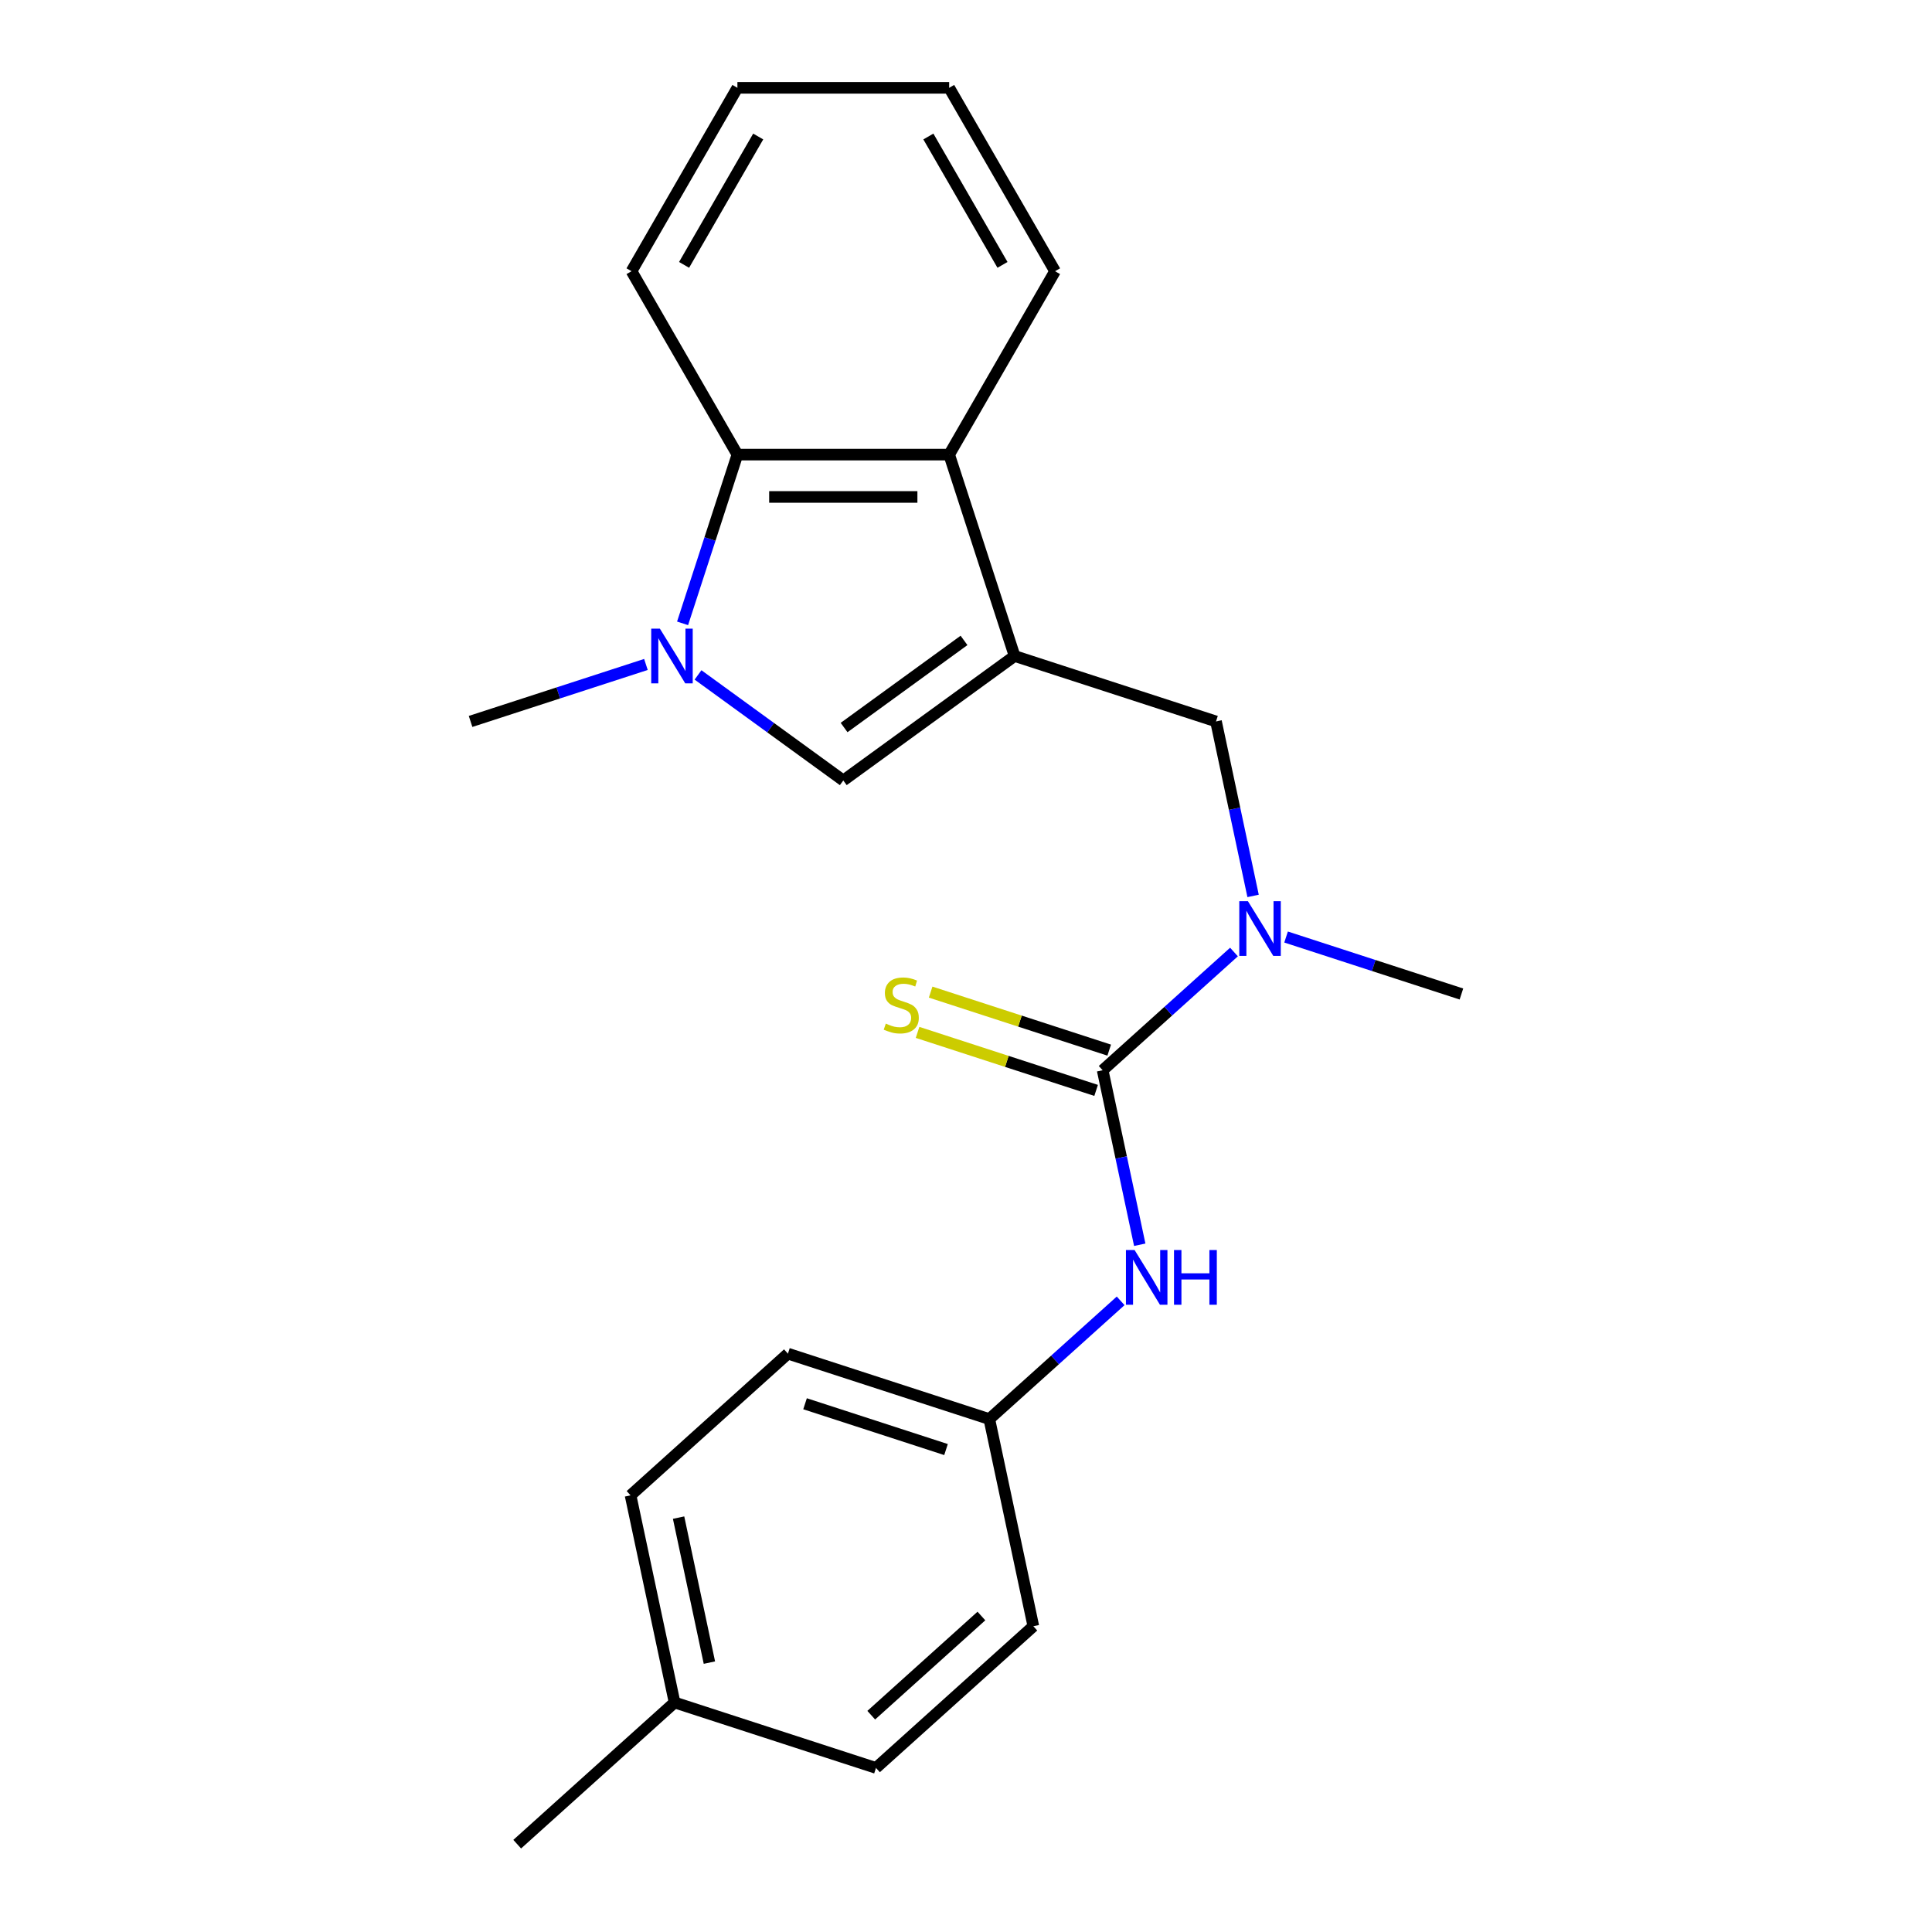<?xml version='1.0' encoding='iso-8859-1'?>
<svg version='1.1' baseProfile='full'
              xmlns='http://www.w3.org/2000/svg'
                      xmlns:rdkit='http://www.rdkit.org/xml'
                      xmlns:xlink='http://www.w3.org/1999/xlink'
                  xml:space='preserve'
width='1000px' height='1000px' viewBox='0 0 1000 1000'>
<!-- END OF HEADER -->
<rect style='opacity:1.0;fill:#FFFFFF;stroke:none' width='1000' height='1000' x='0' y='0'> </rect>
<path class='bond-1' d='M 525.158,339.543 L 436.484,403.968' style='fill:none;fill-rule:evenodd;stroke:#000000;stroke-width:6px;stroke-linecap:butt;stroke-linejoin:miter;stroke-opacity:1' />
<path class='bond-1' d='M 498.972,331.472 L 436.9,376.57' style='fill:none;fill-rule:evenodd;stroke:#000000;stroke-width:6px;stroke-linecap:butt;stroke-linejoin:miter;stroke-opacity:1' />
<path class='bond-3' d='M 525.158,339.543 L 491.288,235.3' style='fill:none;fill-rule:evenodd;stroke:#000000;stroke-width:6px;stroke-linecap:butt;stroke-linejoin:miter;stroke-opacity:1' />
<path class='bond-6' d='M 525.158,339.543 L 629.401,373.413' style='fill:none;fill-rule:evenodd;stroke:#000000;stroke-width:6px;stroke-linecap:butt;stroke-linejoin:miter;stroke-opacity:1' />
<path class='bond-0' d='M 361.29,349.337 L 398.887,376.652' style='fill:none;fill-rule:evenodd;stroke:#0000FF;stroke-width:6px;stroke-linecap:butt;stroke-linejoin:miter;stroke-opacity:1' />
<path class='bond-0' d='M 398.887,376.652 L 436.484,403.968' style='fill:none;fill-rule:evenodd;stroke:#000000;stroke-width:6px;stroke-linecap:butt;stroke-linejoin:miter;stroke-opacity:1' />
<path class='bond-10' d='M 334.33,343.923 L 288.949,358.668' style='fill:none;fill-rule:evenodd;stroke:#0000FF;stroke-width:6px;stroke-linecap:butt;stroke-linejoin:miter;stroke-opacity:1' />
<path class='bond-10' d='M 288.949,358.668 L 243.567,373.413' style='fill:none;fill-rule:evenodd;stroke:#000000;stroke-width:6px;stroke-linecap:butt;stroke-linejoin:miter;stroke-opacity:1' />
<path class='bond-22' d='M 353.301,322.643 L 367.491,278.971' style='fill:none;fill-rule:evenodd;stroke:#0000FF;stroke-width:6px;stroke-linecap:butt;stroke-linejoin:miter;stroke-opacity:1' />
<path class='bond-22' d='M 367.491,278.971 L 381.681,235.3' style='fill:none;fill-rule:evenodd;stroke:#000000;stroke-width:6px;stroke-linecap:butt;stroke-linejoin:miter;stroke-opacity:1' />
<path class='bond-2' d='M 570.736,553.967 L 604.723,523.365' style='fill:none;fill-rule:evenodd;stroke:#000000;stroke-width:6px;stroke-linecap:butt;stroke-linejoin:miter;stroke-opacity:1' />
<path class='bond-2' d='M 604.723,523.365 L 638.71,492.763' style='fill:none;fill-rule:evenodd;stroke:#0000FF;stroke-width:6px;stroke-linecap:butt;stroke-linejoin:miter;stroke-opacity:1' />
<path class='bond-7' d='M 570.736,553.967 L 580.334,599.123' style='fill:none;fill-rule:evenodd;stroke:#000000;stroke-width:6px;stroke-linecap:butt;stroke-linejoin:miter;stroke-opacity:1' />
<path class='bond-7' d='M 580.334,599.123 L 589.932,644.279' style='fill:none;fill-rule:evenodd;stroke:#0000FF;stroke-width:6px;stroke-linecap:butt;stroke-linejoin:miter;stroke-opacity:1' />
<path class='bond-8' d='M 574.123,543.543 L 527.912,528.528' style='fill:none;fill-rule:evenodd;stroke:#000000;stroke-width:6px;stroke-linecap:butt;stroke-linejoin:miter;stroke-opacity:1' />
<path class='bond-8' d='M 527.912,528.528 L 481.7,513.513' style='fill:none;fill-rule:evenodd;stroke:#CCCC00;stroke-width:6px;stroke-linecap:butt;stroke-linejoin:miter;stroke-opacity:1' />
<path class='bond-8' d='M 567.349,564.391 L 521.137,549.376' style='fill:none;fill-rule:evenodd;stroke:#000000;stroke-width:6px;stroke-linecap:butt;stroke-linejoin:miter;stroke-opacity:1' />
<path class='bond-8' d='M 521.137,549.376 L 474.926,534.361' style='fill:none;fill-rule:evenodd;stroke:#CCCC00;stroke-width:6px;stroke-linecap:butt;stroke-linejoin:miter;stroke-opacity:1' />
<path class='bond-4' d='M 491.288,235.3 L 381.681,235.3' style='fill:none;fill-rule:evenodd;stroke:#000000;stroke-width:6px;stroke-linecap:butt;stroke-linejoin:miter;stroke-opacity:1' />
<path class='bond-4' d='M 474.847,257.221 L 398.122,257.221' style='fill:none;fill-rule:evenodd;stroke:#000000;stroke-width:6px;stroke-linecap:butt;stroke-linejoin:miter;stroke-opacity:1' />
<path class='bond-16' d='M 491.288,235.3 L 546.092,140.377' style='fill:none;fill-rule:evenodd;stroke:#000000;stroke-width:6px;stroke-linecap:butt;stroke-linejoin:miter;stroke-opacity:1' />
<path class='bond-17' d='M 381.681,235.3 L 326.877,140.377' style='fill:none;fill-rule:evenodd;stroke:#000000;stroke-width:6px;stroke-linecap:butt;stroke-linejoin:miter;stroke-opacity:1' />
<path class='bond-5' d='M 648.598,463.725 L 638.999,418.569' style='fill:none;fill-rule:evenodd;stroke:#0000FF;stroke-width:6px;stroke-linecap:butt;stroke-linejoin:miter;stroke-opacity:1' />
<path class='bond-5' d='M 638.999,418.569 L 629.401,373.413' style='fill:none;fill-rule:evenodd;stroke:#000000;stroke-width:6px;stroke-linecap:butt;stroke-linejoin:miter;stroke-opacity:1' />
<path class='bond-18' d='M 665.67,485.005 L 711.051,499.751' style='fill:none;fill-rule:evenodd;stroke:#0000FF;stroke-width:6px;stroke-linecap:butt;stroke-linejoin:miter;stroke-opacity:1' />
<path class='bond-18' d='M 711.051,499.751 L 756.433,514.496' style='fill:none;fill-rule:evenodd;stroke:#000000;stroke-width:6px;stroke-linecap:butt;stroke-linejoin:miter;stroke-opacity:1' />
<path class='bond-9' d='M 580.044,673.317 L 546.057,703.919' style='fill:none;fill-rule:evenodd;stroke:#0000FF;stroke-width:6px;stroke-linecap:butt;stroke-linejoin:miter;stroke-opacity:1' />
<path class='bond-9' d='M 546.057,703.919 L 512.07,734.521' style='fill:none;fill-rule:evenodd;stroke:#000000;stroke-width:6px;stroke-linecap:butt;stroke-linejoin:miter;stroke-opacity:1' />
<path class='bond-12' d='M 512.07,734.521 L 534.859,841.733' style='fill:none;fill-rule:evenodd;stroke:#000000;stroke-width:6px;stroke-linecap:butt;stroke-linejoin:miter;stroke-opacity:1' />
<path class='bond-13' d='M 512.07,734.521 L 407.828,700.65' style='fill:none;fill-rule:evenodd;stroke:#000000;stroke-width:6px;stroke-linecap:butt;stroke-linejoin:miter;stroke-opacity:1' />
<path class='bond-13' d='M 489.66,750.289 L 416.69,726.579' style='fill:none;fill-rule:evenodd;stroke:#000000;stroke-width:6px;stroke-linecap:butt;stroke-linejoin:miter;stroke-opacity:1' />
<path class='bond-11' d='M 349.162,881.204 L 326.373,773.992' style='fill:none;fill-rule:evenodd;stroke:#000000;stroke-width:6px;stroke-linecap:butt;stroke-linejoin:miter;stroke-opacity:1' />
<path class='bond-11' d='M 367.186,860.564 L 351.234,785.516' style='fill:none;fill-rule:evenodd;stroke:#000000;stroke-width:6px;stroke-linecap:butt;stroke-linejoin:miter;stroke-opacity:1' />
<path class='bond-19' d='M 349.162,881.204 L 267.708,954.545' style='fill:none;fill-rule:evenodd;stroke:#000000;stroke-width:6px;stroke-linecap:butt;stroke-linejoin:miter;stroke-opacity:1' />
<path class='bond-24' d='M 349.162,881.204 L 453.405,915.074' style='fill:none;fill-rule:evenodd;stroke:#000000;stroke-width:6px;stroke-linecap:butt;stroke-linejoin:miter;stroke-opacity:1' />
<path class='bond-14' d='M 534.859,841.733 L 453.405,915.074' style='fill:none;fill-rule:evenodd;stroke:#000000;stroke-width:6px;stroke-linecap:butt;stroke-linejoin:miter;stroke-opacity:1' />
<path class='bond-14' d='M 507.973,836.443 L 450.955,887.782' style='fill:none;fill-rule:evenodd;stroke:#000000;stroke-width:6px;stroke-linecap:butt;stroke-linejoin:miter;stroke-opacity:1' />
<path class='bond-15' d='M 407.828,700.65 L 326.373,773.992' style='fill:none;fill-rule:evenodd;stroke:#000000;stroke-width:6px;stroke-linecap:butt;stroke-linejoin:miter;stroke-opacity:1' />
<path class='bond-21' d='M 546.092,140.377 L 491.288,45.455' style='fill:none;fill-rule:evenodd;stroke:#000000;stroke-width:6px;stroke-linecap:butt;stroke-linejoin:miter;stroke-opacity:1' />
<path class='bond-21' d='M 518.887,137.1 L 480.524,70.654' style='fill:none;fill-rule:evenodd;stroke:#000000;stroke-width:6px;stroke-linecap:butt;stroke-linejoin:miter;stroke-opacity:1' />
<path class='bond-23' d='M 326.877,140.377 L 381.681,45.455' style='fill:none;fill-rule:evenodd;stroke:#000000;stroke-width:6px;stroke-linecap:butt;stroke-linejoin:miter;stroke-opacity:1' />
<path class='bond-23' d='M 354.082,137.1 L 392.445,70.654' style='fill:none;fill-rule:evenodd;stroke:#000000;stroke-width:6px;stroke-linecap:butt;stroke-linejoin:miter;stroke-opacity:1' />
<path class='bond-20' d='M 381.681,45.455 L 491.288,45.455' style='fill:none;fill-rule:evenodd;stroke:#000000;stroke-width:6px;stroke-linecap:butt;stroke-linejoin:miter;stroke-opacity:1' />
<path  class='atom-1' d='M 341.55 325.383
L 350.83 340.383
Q 351.75 341.863, 353.23 344.543
Q 354.71 347.223, 354.79 347.383
L 354.79 325.383
L 358.55 325.383
L 358.55 353.703
L 354.67 353.703
L 344.71 337.303
Q 343.55 335.383, 342.31 333.183
Q 341.11 330.983, 340.75 330.303
L 340.75 353.703
L 337.07 353.703
L 337.07 325.383
L 341.55 325.383
' fill='#0000FF'/>
<path  class='atom-6' d='M 645.93 466.465
L 655.21 481.465
Q 656.13 482.945, 657.61 485.625
Q 659.09 488.305, 659.17 488.465
L 659.17 466.465
L 662.93 466.465
L 662.93 494.785
L 659.05 494.785
L 649.09 478.385
Q 647.93 476.465, 646.69 474.265
Q 645.49 472.065, 645.13 471.385
L 645.13 494.785
L 641.45 494.785
L 641.45 466.465
L 645.93 466.465
' fill='#0000FF'/>
<path  class='atom-8' d='M 587.264 647.019
L 596.544 662.019
Q 597.464 663.499, 598.944 666.179
Q 600.424 668.859, 600.504 669.019
L 600.504 647.019
L 604.264 647.019
L 604.264 675.339
L 600.384 675.339
L 590.424 658.939
Q 589.264 657.019, 588.024 654.819
Q 586.824 652.619, 586.464 651.939
L 586.464 675.339
L 582.784 675.339
L 582.784 647.019
L 587.264 647.019
' fill='#0000FF'/>
<path  class='atom-8' d='M 607.664 647.019
L 611.504 647.019
L 611.504 659.059
L 625.984 659.059
L 625.984 647.019
L 629.824 647.019
L 629.824 675.339
L 625.984 675.339
L 625.984 662.259
L 611.504 662.259
L 611.504 675.339
L 607.664 675.339
L 607.664 647.019
' fill='#0000FF'/>
<path  class='atom-9' d='M 458.493 529.816
Q 458.813 529.936, 460.133 530.496
Q 461.453 531.056, 462.893 531.416
Q 464.373 531.736, 465.813 531.736
Q 468.493 531.736, 470.053 530.456
Q 471.613 529.136, 471.613 526.856
Q 471.613 525.296, 470.813 524.336
Q 470.053 523.376, 468.853 522.856
Q 467.653 522.336, 465.653 521.736
Q 463.133 520.976, 461.613 520.256
Q 460.133 519.536, 459.053 518.016
Q 458.013 516.496, 458.013 513.936
Q 458.013 510.376, 460.413 508.176
Q 462.853 505.976, 467.653 505.976
Q 470.933 505.976, 474.653 507.536
L 473.733 510.616
Q 470.333 509.216, 467.773 509.216
Q 465.013 509.216, 463.493 510.376
Q 461.973 511.496, 462.013 513.456
Q 462.013 514.976, 462.773 515.896
Q 463.573 516.816, 464.693 517.336
Q 465.853 517.856, 467.773 518.456
Q 470.333 519.256, 471.853 520.056
Q 473.373 520.856, 474.453 522.496
Q 475.573 524.096, 475.573 526.856
Q 475.573 530.776, 472.933 532.896
Q 470.333 534.976, 465.973 534.976
Q 463.453 534.976, 461.533 534.416
Q 459.653 533.896, 457.413 532.976
L 458.493 529.816
' fill='#CCCC00'/>
</svg>

